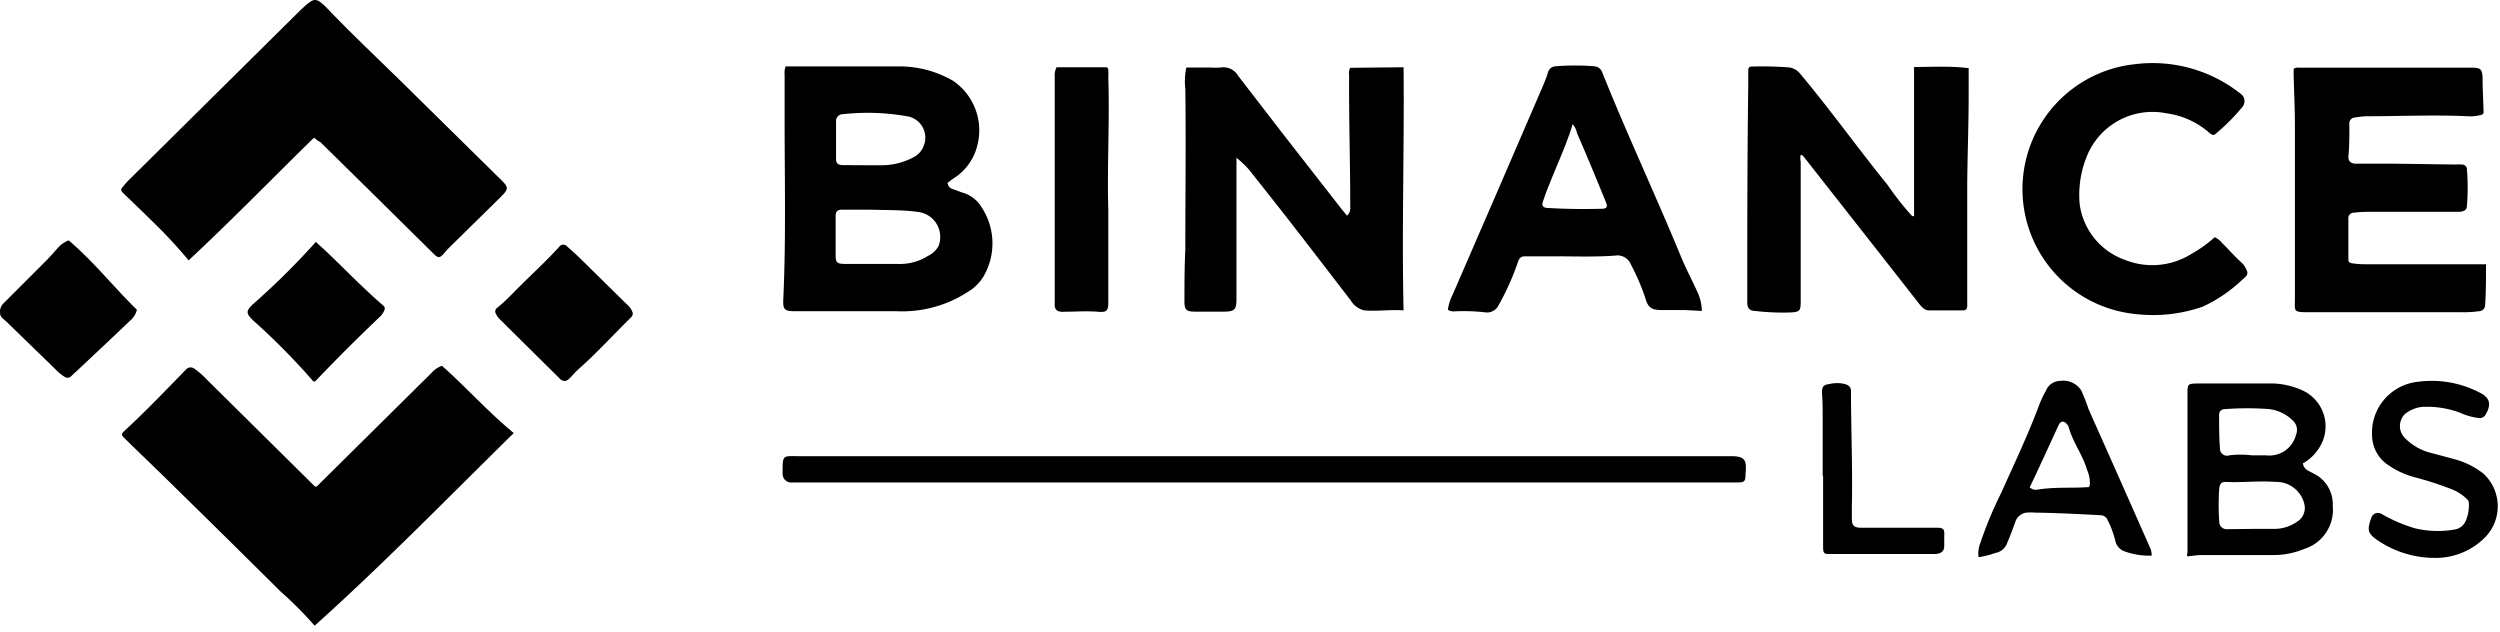 <svg xmlns="http://www.w3.org/2000/svg" width="174" height="44" fill="none"><g fill="#000"><path d="M21.858 9.581c-2.92 2.85-5.74 5.76-8.73 8.54a33.68 33.68 0 0 0-2.57-2.76c-.66-.66-1.34-1.3-2-1.94-.15-.15-.17-.27 0-.42.109-.149.23-.29.36-.42L20.928.691l.25-.23c.68-.61.83-.62 1.48 0 2 2.1 4.18 4.12 6.26 6.19l5.8 5.71c.74.72.74.75 0 1.48l-3.47 3.41c-.11.11-.21.23-.31.34-.33.4-.45.4-.83 0l-2.48-2.45c-1.78-1.76-3.564-3.516-5.35-5.27-.12-.04-.24-.14-.42-.29zm.04 33.969a25.376 25.376 0 0 0-2.37-2.38c-2.453-2.44-4.91-4.862-7.37-7.27-1.12-1.11-2.27-2.2-3.4-3.31-.37-.35-.36-.35 0-.69 1.44-1.33 2.79-2.75 4.16-4.15a.43.43 0 0 1 .61-.09c.296.21.57.448.82.71l7.51 7.43.09.07c.13 0 .19-.1.26-.17l7.82-7.74c.195-.227.447-.4.73-.5 1.69 1.49 3.18 3.18 5 4.68-4.61 4.53-9.09 9.13-13.86 13.41zm44.051-30.839a.51.51 0 0 0 .39.46c.23.07.45.17.67.24a2.24 2.24 0 0 1 1.3 1 4.56 4.56 0 0 1 .16 4.8 3.07 3.07 0 0 1-1.07 1.08 8.38 8.38 0 0 1-5 1.37h-7c-.81 0-.92-.09-.88-.88.19-4.13.09-8.27.09-12.41v-3.17a1.34 1.34 0 0 1 .07-.58h7.87a7.46 7.46 0 0 1 3.78 1 4.17 4.17 0 0 1 1.7 4.47 3.77 3.77 0 0 1-1.65 2.32c-.13.085-.254.178-.37.28 0 0-.04-.01-.06.02zm-5.49 1.88h-1.83c-.27 0-.46.08-.47.39v2.71c0 .59.07.67.67.68h3.67a3.681 3.681 0 0 0 2.09-.56 1.66 1.66 0 0 0 .73-.68 1.75 1.75 0 0 0-1.43-2.38c-1.06-.15-2.11-.12-3.43-.16zm-.34-3.09h1.22a4.69 4.69 0 0 0 2.23-.55 1.45 1.45 0 0 0 .71-.77 1.51 1.51 0 0 0-1.22-2.1 15.58 15.58 0 0 0-4.42-.13.46.46 0 0 0-.45.47v2.65c0 .31.16.41.43.42l1.5.01zm65.21-.719a1.065 1.065 0 0 0 0 .47v9.57c0 .84 0 .9-.86.93a16.5 16.5 0 0 1-2.32-.11c-.33 0-.54-.17-.54-.57 0-5.06 0-10.12.07-15.19v-1c0-.13.05-.25.22-.25a25.588 25.588 0 0 1 2.63.06c.31.047.589.212.78.46 2.1 2.51 4 5.17 6.06 7.71.492.72 1.029 1.409 1.61 2.06 0 0 .09.14.24.13V4.662c1.27 0 2.49-.08 3.8.08v1.81c0 2.06-.08 4.12-.1 6.18v8.55c0 .19-.07.32-.28.32h-2.39c-.34 0-.57-.32-.77-.58l-2.86-3.65-5.09-6.48s-.11-.13-.2-.11zM97.688 4.68c.06 5.64-.13 11.25 0 16.92-1-.06-1.87.08-2.76 0a1.54 1.54 0 0 1-.93-.71c-1.26-1.63-2.51-3.27-3.77-4.89-1.08-1.4-2.18-2.78-3.27-4.16a6.702 6.702 0 0 0-.9-.86v9.63c0 .92 0 1.11-1.11 1.08h-1.77c-.59 0-.75-.11-.74-.73 0-1.19 0-2.39.06-3.58 0-3.73.05-7.46 0-11.19-.056-.498-.032-1 .07-1.49h1.67c.24.015.48.015.72 0a1.18 1.18 0 0 1 1.22.58l3 3.89 4.14 5.31.43.53a.64.64 0 0 0 .23-.54c0-3.09-.1-6.18-.08-9.26a.839.839 0 0 1 .07-.49l3.72-.04zm75.339 13.681c0 1 0 1.92-.06 2.85a.437.437 0 0 1-.27.416.438.438 0 0 1-.17.034 7.685 7.685 0 0 1-1.17.07h-10.51c-1.33 0-1.11 0-1.12-1.09V8.821c0-1.21-.06-2.41-.09-3.61v-.42a.485.485 0 0 1 .37-.08h12c.63 0 .74.08.78.67 0 .8.05 1.61.07 2.41 0 .12-.05.18-.18.21a2.76 2.76 0 0 1-.9.09c-2.35-.11-4.72 0-7.08 0a5.59 5.59 0 0 0-.8.09.395.395 0 0 0-.293.145.398.398 0 0 0-.087.315c0 .77 0 1.53-.07 2.29 0 .29.17.45.49.46h2.61l4.35.06c.153-.01.307-.01.46 0a.327.327 0 0 1 .24.093.338.338 0 0 1 .1.237c.07.852.07 1.708 0 2.56 0 .31-.29.4-.57.4h-5.81c-.49 0-1 0-1.46.06a.382.382 0 0 0-.392.255.386.386 0 0 0-.018.165v2.85c0 .17.09.22.24.25.297.048.598.072.9.07h8.49l-.05-.03zm-54.577 3.28-1.16-.06h-1.58c-.76 0-1-.14-1.2-.85-.268-.8-.602-1.576-1-2.32a1.001 1.001 0 0 0-1.1-.62c-1.24.09-2.48.06-3.72.05h-2.55c-.39 0-.45.27-.53.51a18.051 18.051 0 0 1-1.37 3 .893.893 0 0 1-.93.38c-.698-.075-1.4-.095-2.1-.06a.72.72 0 0 1-.44-.11c.055-.38.174-.748.35-1.09l2.91-6.71c1.106-2.56 2.213-5.123 3.32-7.69.14-.32.27-.64.38-1a.586.586 0 0 1 .57-.46 16.62 16.62 0 0 1 2.64 0 .636.636 0 0 1 .58.44c1.73 4.31 3.7 8.51 5.47 12.8.36.87.81 1.71 1.2 2.58.161.383.25.794.26 1.21zm-9-13c-.05.2-.11.397-.18.59-.38 1.09-.85 2.15-1.29 3.23-.21.52-.41 1-.59 1.57-.1.25 0 .43.29.44 1.26.08 2.52.09 3.78.06.39 0 .45-.13.3-.49-.65-1.59-1.3-3.18-2-4.77a1.28 1.28 0 0 0-.27-.58l-.04-.05zm44.688 7.872c.196.082.368.213.5.38.48.47.94 1 1.41 1.42.074.071.138.152.19.24.27.46.25.57-.16.9-.811.78-1.747 1.42-2.77 1.89a10.431 10.431 0 0 1-4.61.52 8.738 8.738 0 0 1-5.727-14.506 8.738 8.738 0 0 1 5.577-2.884 9.86 9.86 0 0 1 7.41 2.06.622.622 0 0 1 .252.418.627.627 0 0 1-.122.472 14.1 14.1 0 0 1-1.89 1.9c-.18.16-.31 0-.43-.08a5.667 5.667 0 0 0-3-1.36 4.921 4.921 0 0 0-5.58 3.14 7.083 7.083 0 0 0-.44 3.21 4.79 4.79 0 0 0 3.16 3.86 5.13 5.13 0 0 0 4.66-.45 8.447 8.447 0 0 0 1.57-1.13zM88.069 33.58h-32.93a.6.6 0 0 1-.67-.57.277.277 0 0 1 0-.09c0-1.3 0-1.17 1.14-1.17h64.88c1 0 1.089.31 1 1.23 0 .59-.091.6-.711.6h-32.71zm72.211-1.329a.69.69 0 0 0 .41.53c.22.12.46.23.67.37a2.391 2.391 0 0 1 1 2.06 2.853 2.853 0 0 1-2 3 5.52 5.52 0 0 1-2.11.42h-5c-.33 0-.67.06-1 .09-.07-.08 0-.2 0-.31v-11c0-.67 0-.71.7-.72h5.31c.655.031 1.298.18 1.9.44a2.756 2.756 0 0 1 1.568 1.703 2.744 2.744 0 0 1-.288 2.297 3.157 3.157 0 0 1-1.16 1.12zm-3.5 4.56h1.52a2.78 2.78 0 0 0 1.62-.53 1.12 1.12 0 0 0 .46-1.21 2.003 2.003 0 0 0-2-1.53c-1.17-.09-2.33.06-3.5 0-.33 0-.39.22-.42.46a16.19 16.19 0 0 0 0 2.31.517.517 0 0 0 .57.52l1.75-.02zm-.06-5.12h1a1.91 1.91 0 0 0 2.08-1.42.878.878 0 0 0-.22-1 2.802 2.802 0 0 0-1.67-.8 20.575 20.575 0 0 0-3 0c-.32 0-.48.15-.46.49 0 .74 0 1.49.06 2.23a.494.494 0 0 0 .19.426.486.486 0 0 0 .46.074 6.431 6.431 0 0 1 1.56 0zM73.538 4.68h3.37a.19.19 0 0 1 .23.19c.01.17.01.34 0 .51.1 3.1-.09 6.19 0 9.29v6.35c0 .6-.1.73-.7.68-.84-.07-1.68 0-2.52 0-.34 0-.52-.17-.51-.5V5.31a1.23 1.23 0 0 1 .13-.63zm64.169 34.1a1.998 1.998 0 0 1 .13-1 27.073 27.073 0 0 1 1.43-3.44c.93-2.07 1.9-4.11 2.69-6.23a7.83 7.83 0 0 1 .44-.92 1.083 1.083 0 0 1 1-.68 1.49 1.49 0 0 1 1.45.65c.195.424.365.858.51 1.3.64 1.45 1.29 2.89 1.93 4.34.78 1.75 1.55 3.5 2.33 5.26.095.19.143.4.14.61a4.872 4.872 0 0 1-2-.34 1.008 1.008 0 0 1-.53-.69 6.822 6.822 0 0 0-.54-1.45.53.53 0 0 0-.48-.33c-1.51-.08-3-.16-4.53-.18a3.564 3.564 0 0 0-.65 0 .942.942 0 0 0-.77.67c-.17.48-.37 1-.55 1.42a1.07 1.07 0 0 1-.85.72 5.824 5.824 0 0 1-1.15.29zm7.68-4.88a.732.732 0 0 0 .07-.18 2.336 2.336 0 0 0-.19-1c-.31-1.06-1-1.94-1.29-3a.368.368 0 0 0-.09-.16c-.23-.3-.47-.29-.62.06-.66 1.42-1.3 2.84-2 4.3a.64.64 0 0 0 .59.15c1.19-.19 2.35-.08 3.53-.17zm24.073 4.93a7.069 7.069 0 0 1-4-1.24c-.69-.48-.71-.71-.42-1.55a.483.483 0 0 1 .294-.309.493.493 0 0 1 .426.04c.733.426 1.515.762 2.33 1a6.808 6.808 0 0 0 2.77.08.999.999 0 0 0 .76-.61 2.72 2.72 0 0 0 .21-1.26.422.422 0 0 0-.17-.28 3.114 3.114 0 0 0-1-.64 22.94 22.94 0 0 0-2.62-.85 5.919 5.919 0 0 1-1.77-.81 2.502 2.502 0 0 1-1.17-2 3.568 3.568 0 0 1 3.2-3.83 7.231 7.231 0 0 1 4.24.73c.77.36.88.85.45 1.57a.483.483 0 0 1-.51.22 4.39 4.39 0 0 1-1.27-.37 6.633 6.633 0 0 0-2.65-.4 2.308 2.308 0 0 0-1.18.5 1.177 1.177 0 0 0-.06 1.6 3.809 3.809 0 0 0 1.72 1.06l1.8.48a5.557 5.557 0 0 1 2 1 3.081 3.081 0 0 1 1.002 2.236 3.084 3.084 0 0 1-.942 2.263 4.824 4.824 0 0 1-3.44 1.37zM4.778 16.73c1.74 1.47 3.12 3.24 4.75 4.83a1.39 1.39 0 0 1-.38.67 515.89 515.89 0 0 1-4.17 3.93.36.36 0 0 1-.46.08 3.381 3.381 0 0 1-.71-.59l-3.4-3.3c-.17-.16-.38-.25-.4-.54a.81.81 0 0 1 .21-.67l3-3c.28-.29.55-.59.81-.89a2 2 0 0 1 .75-.52zm39.269 5.08a.489.489 0 0 1-.19.34c-1.2 1.18-2.33 2.43-3.59 3.54-.22.2-.41.43-.62.64-.21.21-.45.28-.71 0l-4.09-4.05a1.41 1.41 0 0 1-.33-.44.3.3 0 0 1 .08-.41c.65-.52 1.2-1.14 1.8-1.72.85-.84 1.74-1.66 2.54-2.55a.34.34 0 0 1 .54 0c.31.27.62.55.91.83l3.29 3.24c.178.153.307.355.37.58z"/><path d="m21.978 16.832.7.64c1.33 1.27 2.6 2.59 4 3.8a.24.24 0 0 1 .08.3 1.27 1.27 0 0 1-.28.44c-1.56 1.48-3.08 3-4.55 4.54a.17.17 0 0 1-.19-.09 47.331 47.331 0 0 0-4.11-4.15c-.52-.5-.53-.67 0-1.16a51.498 51.498 0 0 0 4.27-4.22.76.76 0 0 1 .08-.1zM126.859 33.16v-3.91c0-.64 0-1.28-.05-1.92 0-.44.11-.55.56-.61a2.29 2.29 0 0 1 1 0c.27.07.47.2.46.52 0 2.66.12 5.32.06 8v.83c0 .51.14.66.65.66h5.24c.48 0 .57.08.54.59v.67c0 .39-.23.54-.61.57h-7.27c-.5 0-.55 0-.55-.56v-4.92l-.03.08z"/></g></svg>